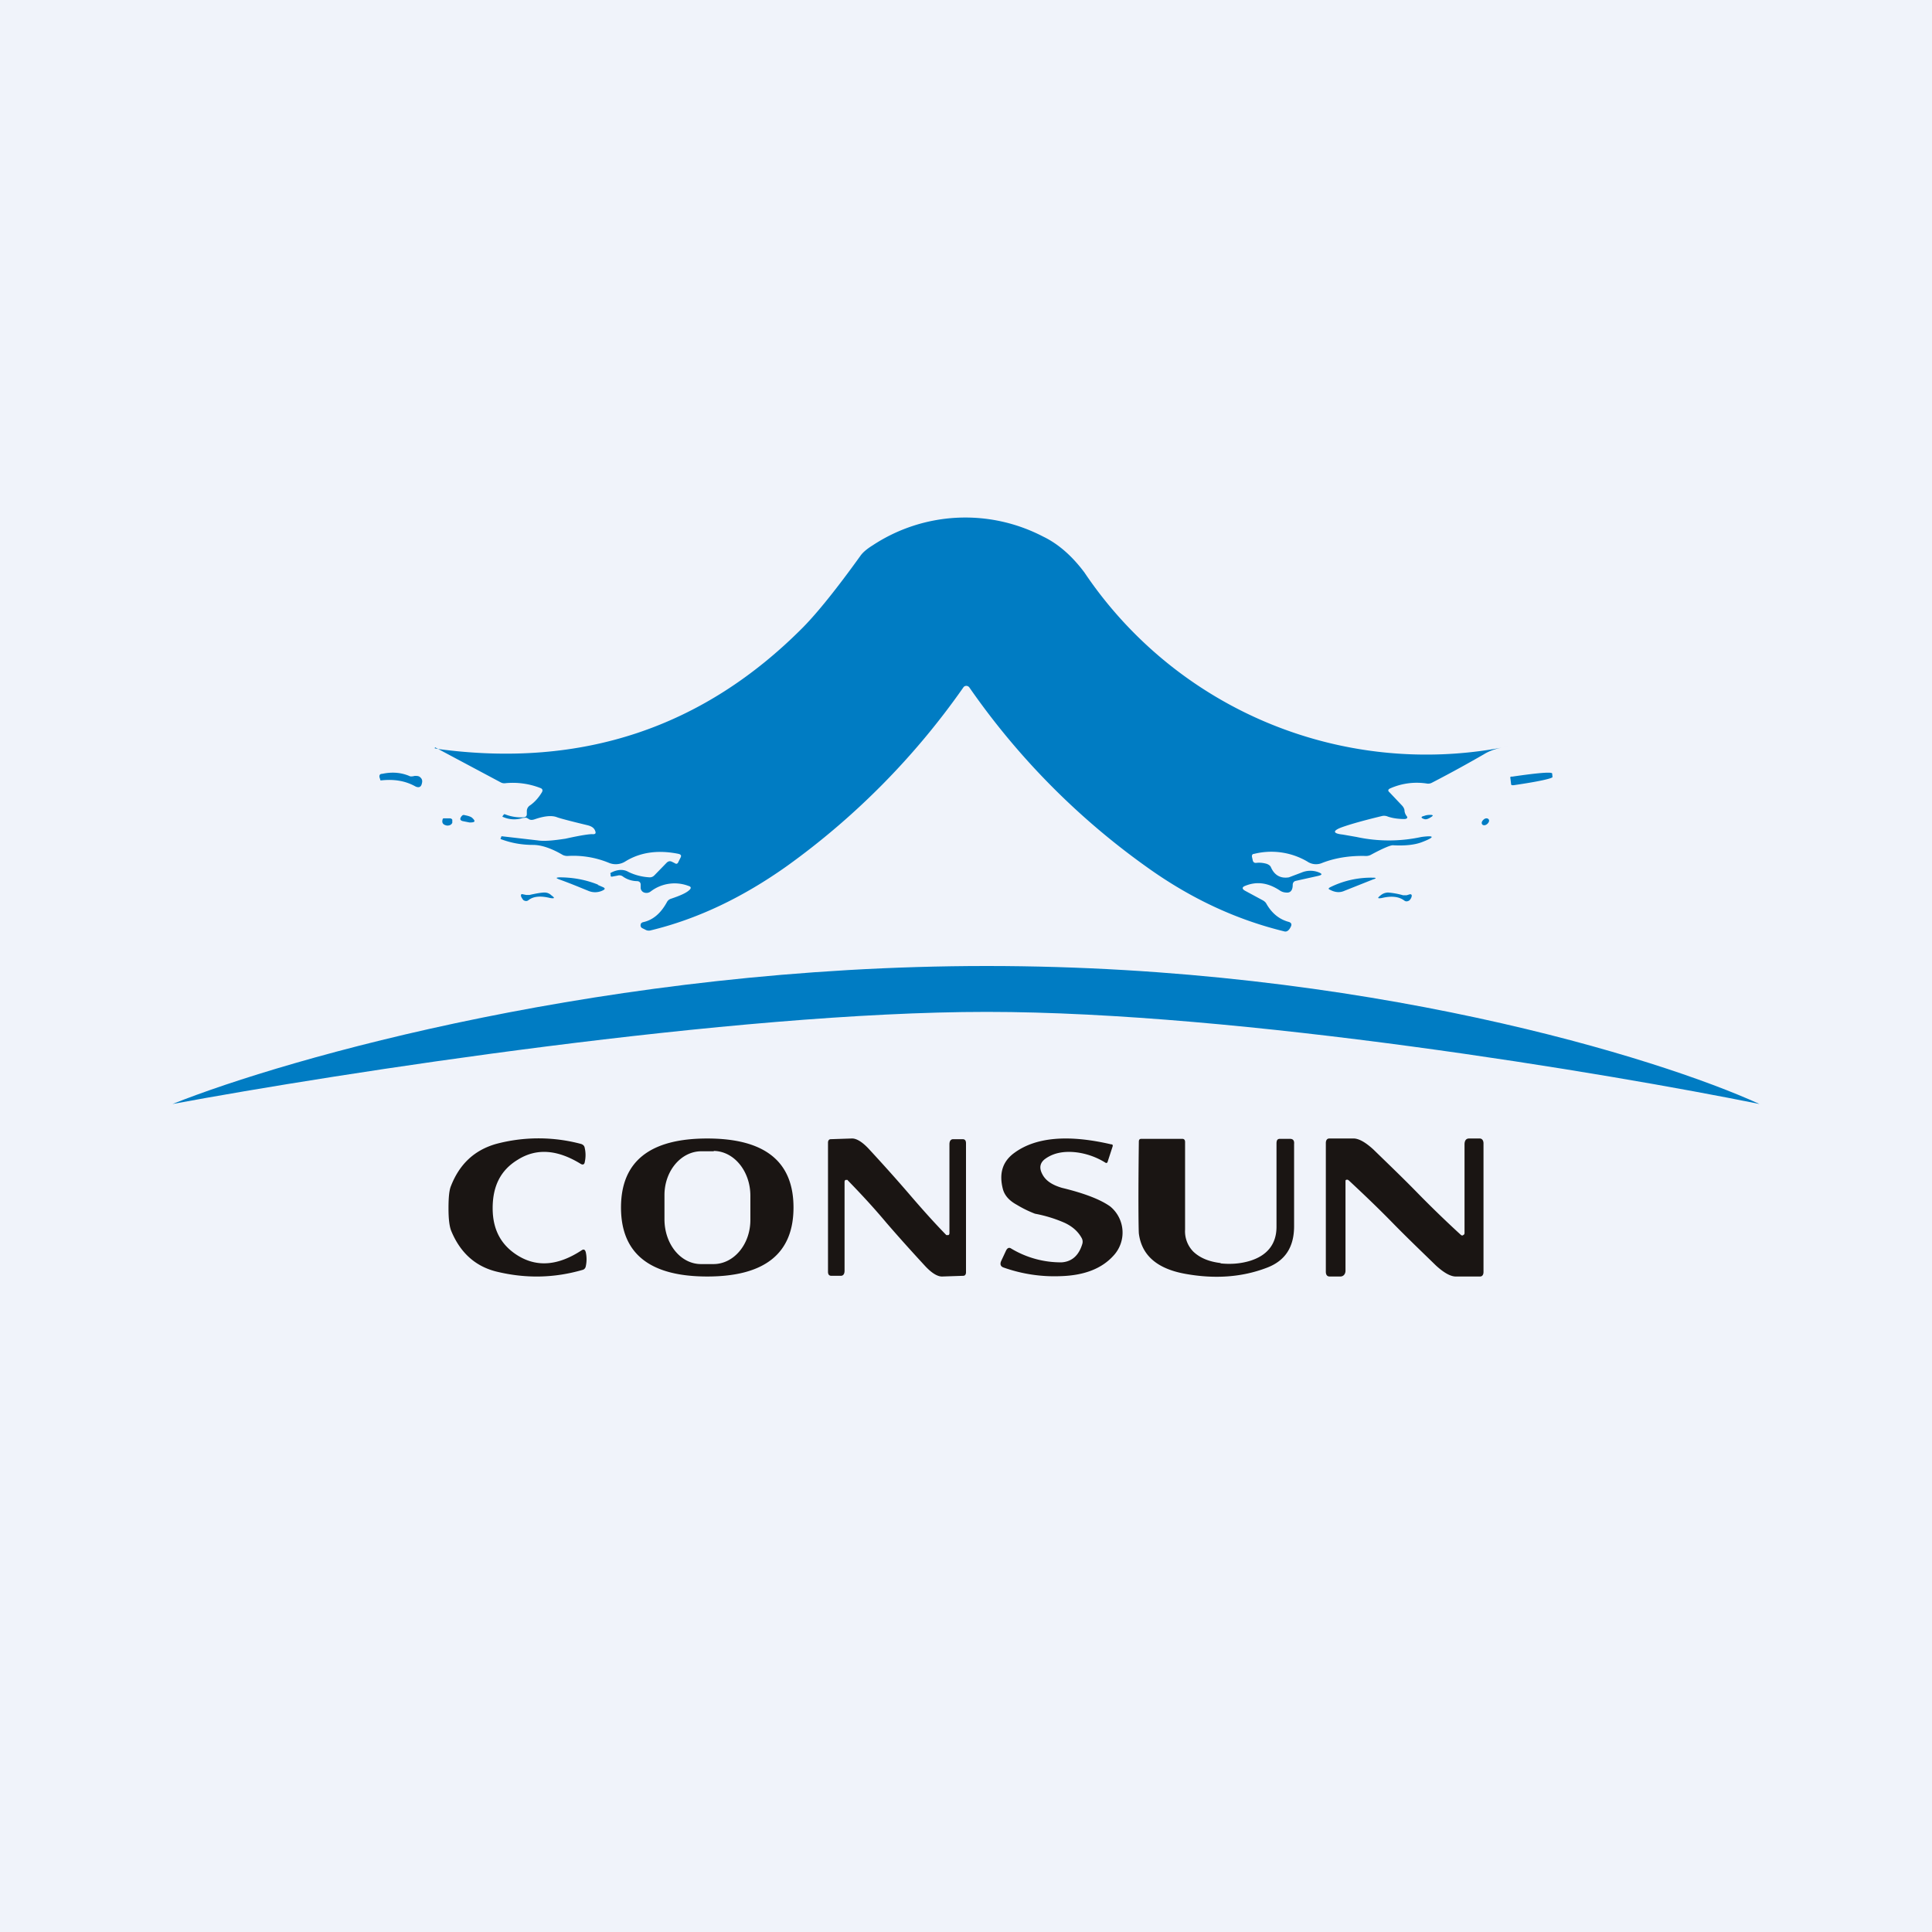 <!-- by TradingView --><svg width="56" height="56" viewBox="0 0 56 56" xmlns="http://www.w3.org/2000/svg"><path fill="#F0F3FA" d="M0 0h56v56H0z"/><path d="M36.35 24.75c-.05 0-.07.04-.06.09l.02.09c.01.06.05.09.11.08.1-.01.2 0 .3.03.05.02.1.05.12.1.1.23.28.33.52.29l.37-.14a.66.66 0 0 1 .48-.01c.13.05.12.08-.01.11l-.63.14c-.06.01-.1.05-.1.12 0 .16-.07.24-.2.22a.34.34 0 0 1-.16-.05c-.34-.23-.67-.28-1-.15-.12.04-.12.1 0 .16l.5.27c.05.03.08.06.1.1.16.28.38.45.64.52.07.02.1.06.07.13-.05.11-.11.16-.18.15-1.4-.34-2.71-.95-3.96-1.84a21.3 21.3 0 0 1-5.18-5.23.11.11 0 0 0-.09-.05.1.1 0 0 0-.09.05 21.65 21.65 0 0 1-5.12 5.18c-1.27.9-2.58 1.53-3.95 1.86a.2.2 0 0 1-.14-.02l-.1-.05a.09.09 0 0 1-.04-.1c0-.03.03-.06.07-.07.28-.06.51-.25.69-.58a.2.2 0 0 1 .12-.1c.27-.09.45-.17.54-.26.05-.05.04-.09-.03-.11a1.14 1.14 0 0 0-1.1.16.2.2 0 0 1-.19.03.15.15 0 0 1-.1-.15v-.08c0-.06-.04-.1-.11-.1a.72.72 0 0 1-.4-.13.17.17 0 0 0-.16-.03l-.16.03c-.02 0-.03 0-.04-.02v-.05c-.02-.03 0-.04.02-.05.18-.09.35-.1.49-.02.2.1.42.15.62.16.06 0 .1-.02.14-.06l.35-.36c.05-.05.1-.06.16-.03l.08.04c.04.03.08.02.1-.03l.06-.12c.04-.07.02-.1-.05-.12-.59-.12-1.1-.05-1.53.21a.52.52 0 0 1-.49.05 2.71 2.71 0 0 0-1.19-.2.3.3 0 0 1-.15-.03c-.34-.2-.63-.29-.86-.29-.34 0-.65-.06-.94-.17v-.02l.02-.04c0-.02 0-.02.02-.02l1.04.12c.2.03.47 0 .8-.05.45-.1.72-.14.8-.13.07 0 .09-.03.06-.1-.03-.08-.1-.13-.22-.16-.5-.12-.8-.2-.88-.23-.15-.06-.36-.04-.63.05l-.03.01c-.06.02-.11.02-.15 0a.44.44 0 0 0-.09-.05l-.1.01a.8.8 0 0 1-.57-.03c-.02 0-.02-.02 0-.04l.03-.04h.02c.15.06.33.1.54.09.06 0 .1-.03.1-.09v-.1a.2.2 0 0 1 .1-.16c.14-.1.25-.23.34-.38.03-.06.01-.1-.05-.12a2.2 2.2 0 0 0-1-.14c-.06.01-.11 0-.16-.03l-1.8-.96c4.17.56 7.7-.62 10.59-3.54.41-.42.96-1.1 1.65-2.06.07-.1.19-.2.35-.3a4.88 4.88 0 0 1 4.94-.26c.44.21.84.56 1.2 1.04a11.94 11.94 0 0 0 12.1 5.08c-.2.04-.37.1-.53.2-.4.23-.9.51-1.5.82a.23.23 0 0 1-.15.02 1.9 1.9 0 0 0-1.05.14c-.07.03-.08.07-.02.12l.35.37c.04.04.07.09.08.14 0 .07.03.13.06.17.04.05.02.08-.05.09-.18 0-.34-.02-.49-.07a.28.28 0 0 0-.16-.02c-.54.13-.93.24-1.18.33-.27.1-.26.18.03.21l.4.07a4.44 4.44 0 0 0 1.88 0c.38-.05.4 0 .04.14-.22.09-.51.12-.87.1-.07 0-.29.09-.64.28a.3.3 0 0 1-.16.03c-.46-.01-.88.06-1.24.2a.45.45 0 0 1-.44-.04 2.06 2.06 0 0 0-1.54-.22Zm7.28-3.1-.05.01-.05.01.1-.02Zm0 0a15.2 15.2 0 0 0 .11-.01c0 .03 0 .04 0 0l-.11.01Zm-30.93.06a17.84 17.84 0 0 1-.1-.02l.01-.03.09.05Zm-.84.78c.03.02.08.02.16 0 .07 0 .12 0 .16.04.05.04.07.1.05.17-.02.11-.08.14-.18.1-.3-.17-.63-.22-1-.18-.02 0-.03 0-.03-.03l-.02-.06c-.01-.06.01-.1.08-.1.28-.06.54-.04.78.06Zm31.95.02c-.03 0-.04.02-.03.05l.02.17c0 .02.02.03.04.03h.03c.76-.11 1.14-.2 1.13-.24l-.01-.1c-.01-.05-.4-.02-1.15.09h-.03Zm-30.2 1.33-.2-.04c-.07-.02-.09-.06-.04-.13a.17.17 0 0 1 .04-.04c.01-.01.04-.01.07 0 .1.02.16.04.2.07.11.1.1.14-.06.14Zm27.88-.22c-.07 0-.14 0-.21.03-.1.02-.1.06 0 .09.05.02.12 0 .22-.07.04-.03.04-.04-.01-.05Zm-28.63.1h.17c.04 0 .06.01.08.04v.09c-.03.06-.08.08-.15.08-.12-.02-.16-.08-.13-.18 0-.02.02-.03.03-.03Zm30.29.03c.03.04 0 .1-.05.14-.05.04-.12.04-.14 0-.03-.04 0-.1.05-.14.05-.04.11-.04.14 0Zm-25.82 1.9.16.07c.05.03.05.05 0 .08a.5.5 0 0 1-.44.02c-.2-.08-.48-.2-.84-.33-.1-.04-.1-.05 0-.06.4 0 .77.07 1.12.21Zm22.46-.21a2.67 2.67 0 0 0-1.24.28c-.05.03-.05.05 0 .07.15.08.29.09.42.03l.83-.33c.1-.03.1-.05-.01-.05Zm-24.44.5c.22-.05.36-.07.43-.07.08 0 .15.03.2.08.11.08.1.1-.03.08-.28-.07-.49-.05-.63.06-.05.04-.1.03-.15 0-.04-.05-.07-.1-.07-.13 0-.04.02-.05.05-.04l.1.02h.1Zm25.52-.02-.1.03h-.1a2.22 2.22 0 0 0-.44-.08.36.36 0 0 0-.21.08c-.1.08-.1.1.03.08.29-.07.5-.04.65.07.05.04.1.03.15 0 .05-.05.07-.1.07-.14 0-.03-.02-.04-.05-.04Z" fill="#007CC3"/><path d="M41.07 34.56a32 32 0 0 0 1.27 1.23c.02.02.05.03.07.01a.06.06 0 0 0 .04-.06v-2.57c0-.1.04-.17.13-.17h.31c.07 0 .11.06.11.14v3.73c0 .07-.03.13-.1.13H42.22c-.16.01-.36-.1-.6-.32-.4-.39-.83-.8-1.26-1.24-.41-.42-.84-.83-1.27-1.23-.03-.02-.05-.02-.07-.01-.02 0-.02.02-.02.05V36.83c0 .1-.06.17-.15.17h-.31c-.08 0-.11-.06-.11-.14v-3.73c0-.07.03-.13.1-.13h.68c.16-.01.36.1.6.32.4.39.83.8 1.26 1.24Zm-16.5-.35c.39.4.76.8 1.12 1.23.38.44.75.85 1.11 1.24.2.22.38.33.52.32l.6-.02c.05 0 .08-.04.08-.1v-3.74c0-.08-.03-.12-.1-.12h-.27c-.07 0-.11.05-.11.15v2.57c0 .03-.01.05-.03.06h-.06c-.39-.4-.76-.82-1.12-1.24-.38-.44-.75-.85-1.11-1.24-.2-.22-.38-.33-.52-.32l-.6.02c-.05 0-.08.04-.08.1v3.74c0 .08.03.12.1.12h.27c.07 0 .11-.05.11-.15v-2.57c0-.03.01-.05.03-.06h.06Zm-9.55 2.19c-.49-.3-.74-.75-.74-1.38 0-.64.23-1.1.72-1.4.55-.35 1.16-.3 1.84.12.06.03.1.01.11-.06a.92.92 0 0 0 0-.4c-.01-.07-.05-.1-.1-.12a4.77 4.77 0 0 0-2.48 0c-.62.18-1.05.58-1.3 1.22-.05.12-.07.33-.07.65s.03.53.08.65c.26.63.7 1.03 1.32 1.18.83.2 1.65.19 2.48-.05.05-.01.09-.05.1-.11a.94.94 0 0 0 0-.4c-.02-.08-.06-.1-.12-.06-.67.44-1.28.5-1.84.16Zm17.2-3.23c.03 0 .04.03.03.06l-.14.43c-.01.05-.04.06-.07.04a2.08 2.08 0 0 0-.85-.3c-.36-.04-.65.02-.88.18-.16.11-.2.26-.1.45.1.2.3.32.57.4.66.16 1.12.34 1.4.54a.98.98 0 0 1 .1 1.42c-.34.38-.85.58-1.54.6a4.4 4.4 0 0 1-1.65-.25c-.09-.03-.11-.1-.07-.19l.14-.3c.04-.08.09-.1.15-.06a2.8 2.8 0 0 0 1.46.4c.3-.02.5-.2.6-.53a.22.22 0 0 0-.02-.18c-.1-.18-.26-.33-.5-.44a3.95 3.95 0 0 0-.85-.26 3.27 3.27 0 0 1-.53-.26c-.22-.12-.35-.27-.4-.45-.12-.46-.01-.81.34-1.06.62-.45 1.56-.53 2.8-.24Zm3.16 3.44c-.34-.04-.6-.15-.79-.33a.84.84 0 0 1-.24-.64V33.1c0-.06-.03-.09-.08-.09h-1.19c-.05 0-.07.03-.07.08-.02 1.6-.01 2.5 0 2.66.08.63.52 1.02 1.33 1.17.87.16 1.66.1 2.37-.17.54-.2.8-.6.8-1.21v-2.38c.01-.1-.03-.15-.12-.15h-.29c-.08 0-.1.05-.1.14v2.41c0 .51-.28.84-.78.99-.27.08-.55.1-.84.07ZM20.5 33c1.66 0 2.5.66 2.5 2 0 1.33-.83 2-2.5 2-1.66 0-2.5-.66-2.5-2 0-1.33.83-2 2.5-2Zm.19.37h-.36c-.59 0-1.07.57-1.07 1.27v.7c0 .72.47 1.3 1.06 1.3h.36c.59 0 1.07-.57 1.07-1.28v-.7c0-.71-.47-1.29-1.06-1.3Z" fill="#1A1513"/><path d="M28.6 28C17.69 28 8.33 30.67 5 32c4.8-.89 16.25-2.67 23.6-2.67 7.36 0 18 1.78 22.4 2.67-2.91-1.33-11.47-4-22.4-4Z" fill="#007CC3"/></svg>